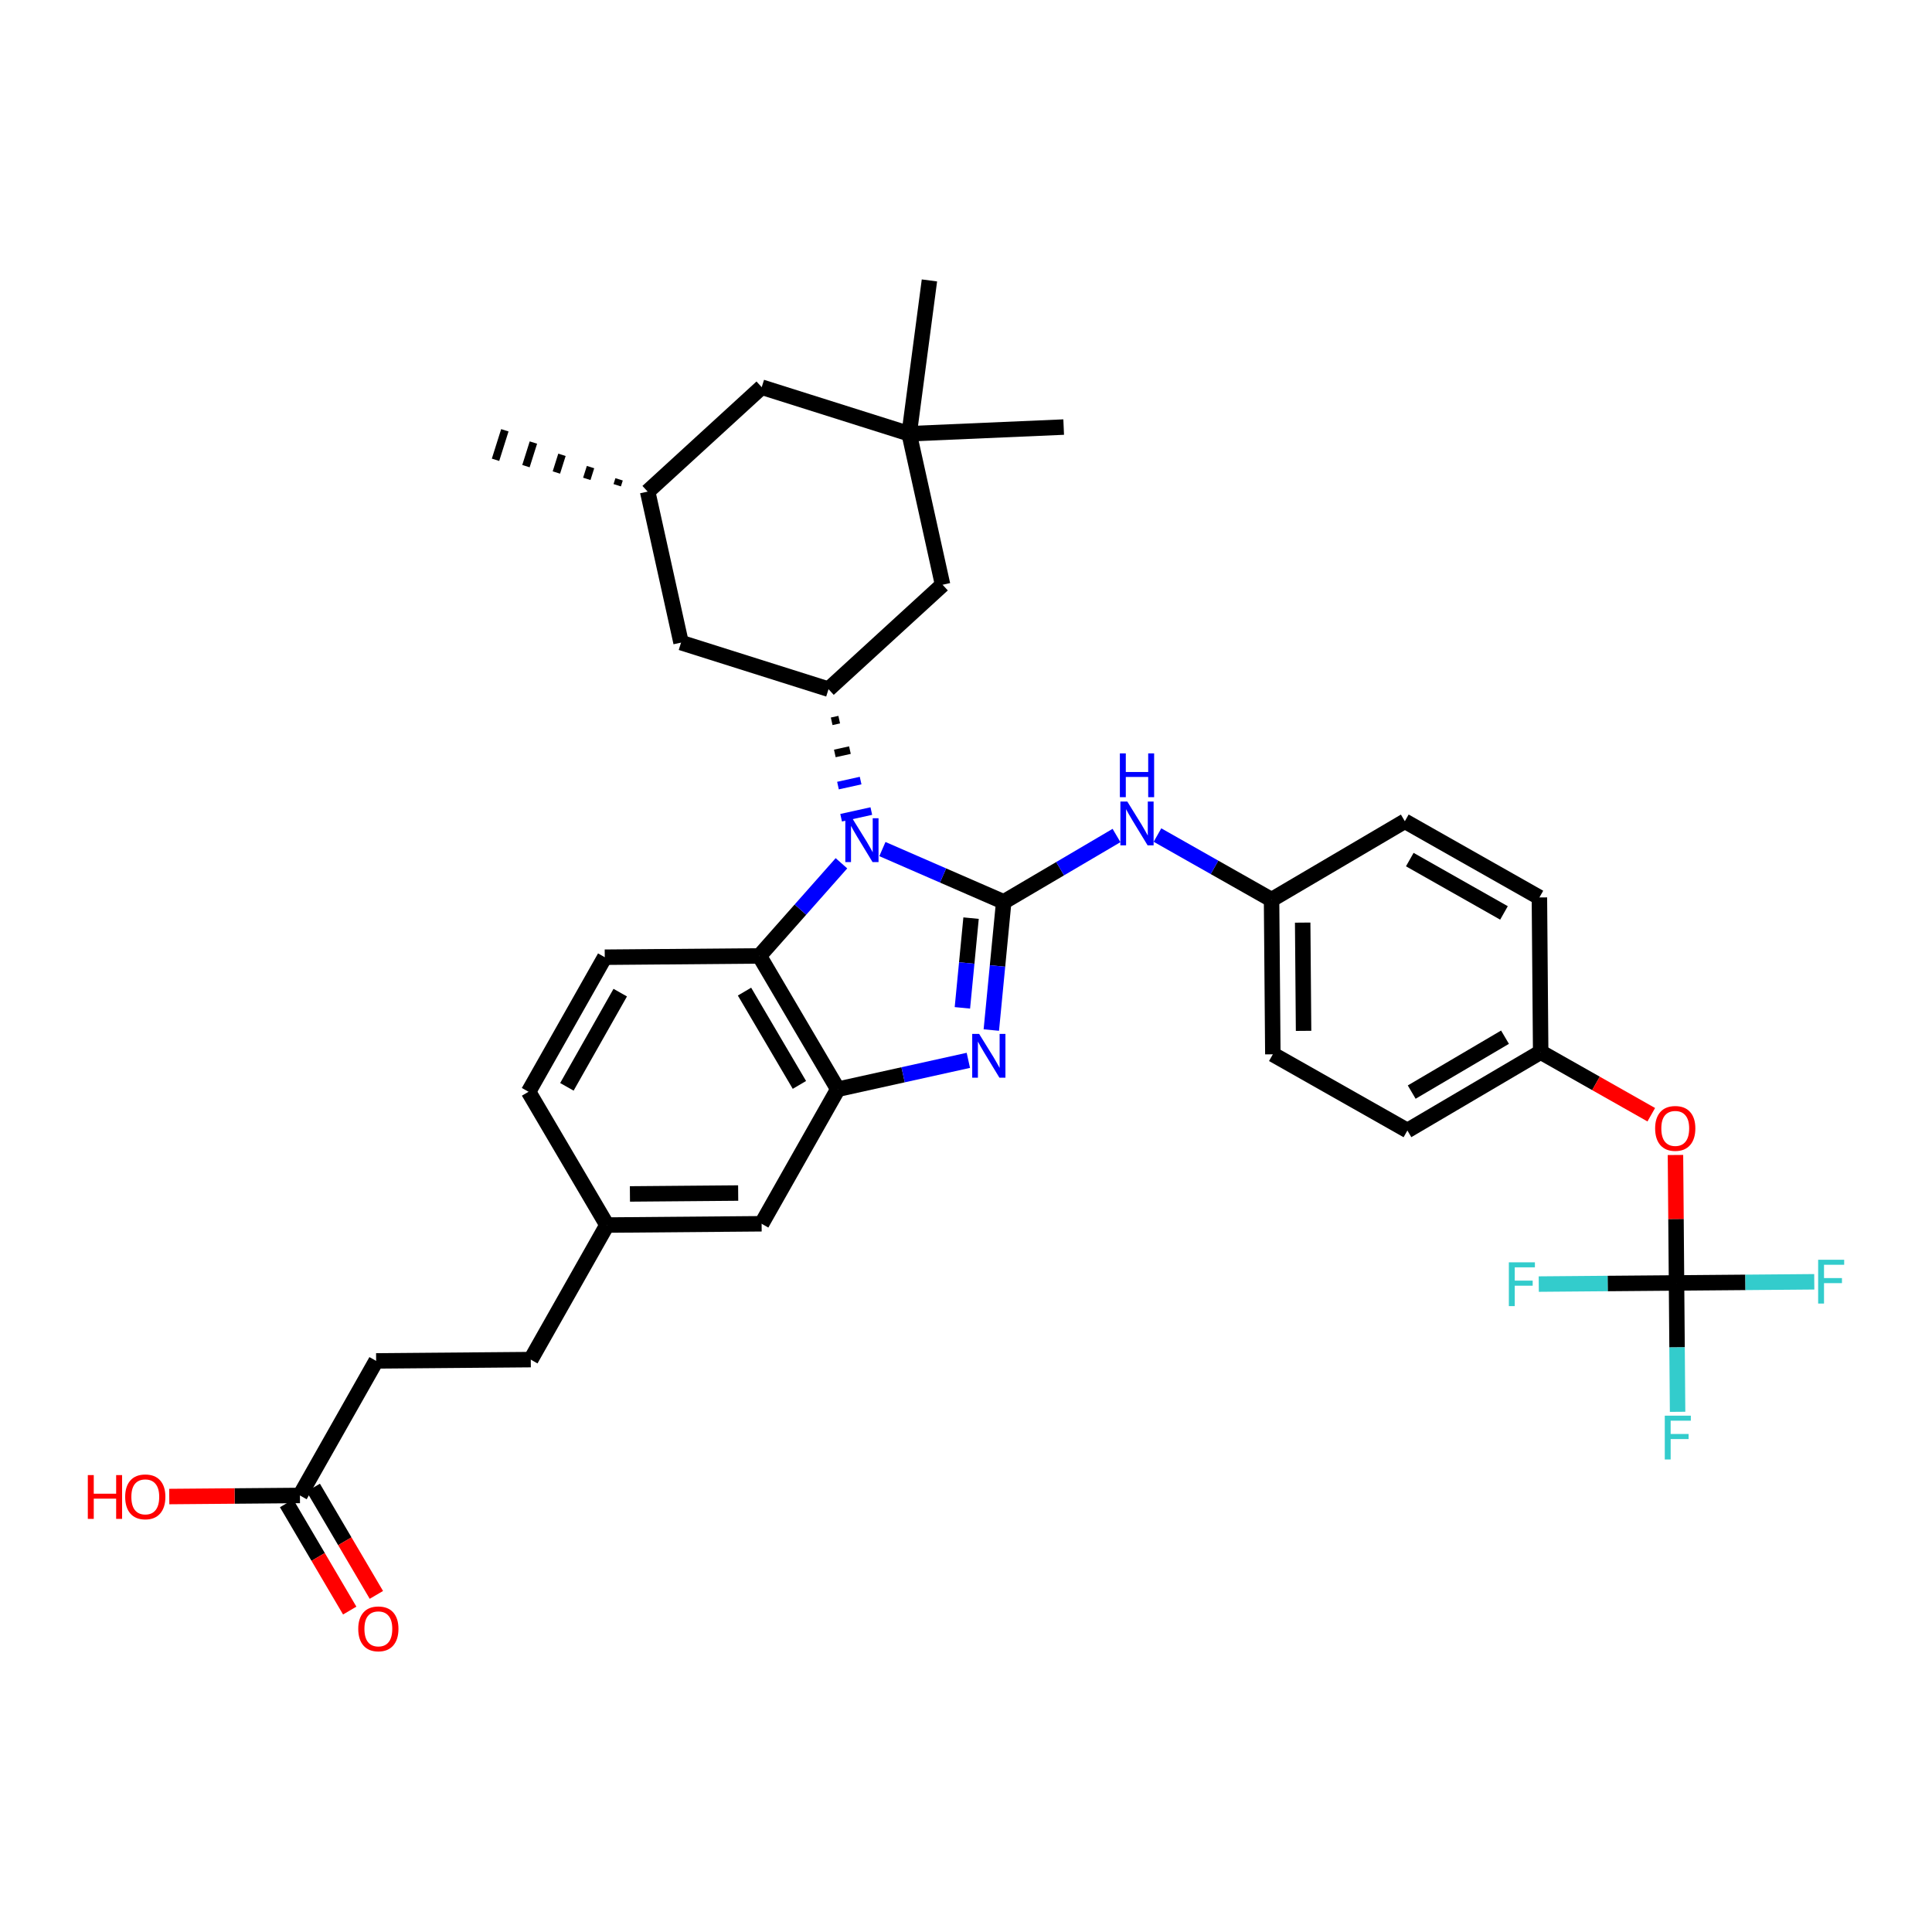 <?xml version='1.0' encoding='iso-8859-1'?>
<svg version='1.1' baseProfile='full'
              xmlns='http://www.w3.org/2000/svg'
                      xmlns:rdkit='http://www.rdkit.org/xml'
                      xmlns:xlink='http://www.w3.org/1999/xlink'
                  xml:space='preserve'
width='250px' height='250px' viewBox='0 0 250 250'>
<!-- END OF HEADER -->
<rect style='opacity:1.0;fill:#FFFFFF;stroke:none' width='250' height='250' x='0' y='0'> </rect>
<path class='bond-0 atom-15 atom-0' d='M 80.11,62.026 L 79.869,62.79' style='fill:none;fill-rule:evenodd;stroke:#000000;stroke-width:1.0px;stroke-linecap:butt;stroke-linejoin:miter;stroke-opacity:1' />
<path class='bond-0 atom-15 atom-0' d='M 76.414,60.44 L 75.932,61.966' style='fill:none;fill-rule:evenodd;stroke:#000000;stroke-width:1.0px;stroke-linecap:butt;stroke-linejoin:miter;stroke-opacity:1' />
<path class='bond-0 atom-15 atom-0' d='M 72.718,58.853 L 71.995,61.143' style='fill:none;fill-rule:evenodd;stroke:#000000;stroke-width:1.0px;stroke-linecap:butt;stroke-linejoin:miter;stroke-opacity:1' />
<path class='bond-0 atom-15 atom-0' d='M 69.022,57.266 L 68.058,60.319' style='fill:none;fill-rule:evenodd;stroke:#000000;stroke-width:1.0px;stroke-linecap:butt;stroke-linejoin:miter;stroke-opacity:1' />
<path class='bond-0 atom-15 atom-0' d='M 65.326,55.679 L 64.121,59.496' style='fill:none;fill-rule:evenodd;stroke:#000000;stroke-width:1.0px;stroke-linecap:butt;stroke-linejoin:miter;stroke-opacity:1' />
<path class='bond-1 atom-1 atom-24' d='M 120.268,36.288 L 117.647,56.127' style='fill:none;fill-rule:evenodd;stroke:#000000;stroke-width:2.0px;stroke-linecap:butt;stroke-linejoin:miter;stroke-opacity:1' />
<path class='bond-2 atom-2 atom-24' d='M 137.64,55.263 L 117.647,56.127' style='fill:none;fill-rule:evenodd;stroke:#000000;stroke-width:2.0px;stroke-linecap:butt;stroke-linejoin:miter;stroke-opacity:1' />
<path class='bond-3 atom-3 atom-9' d='M 68.395,141.275 L 78.256,123.863' style='fill:none;fill-rule:evenodd;stroke:#000000;stroke-width:2.0px;stroke-linecap:butt;stroke-linejoin:miter;stroke-opacity:1' />
<path class='bond-3 atom-3 atom-9' d='M 73.356,140.636 L 80.259,128.447' style='fill:none;fill-rule:evenodd;stroke:#000000;stroke-width:2.0px;stroke-linecap:butt;stroke-linejoin:miter;stroke-opacity:1' />
<path class='bond-4 atom-3 atom-16' d='M 68.395,141.275 L 78.543,158.522' style='fill:none;fill-rule:evenodd;stroke:#000000;stroke-width:2.0px;stroke-linecap:butt;stroke-linejoin:miter;stroke-opacity:1' />
<path class='bond-5 atom-4 atom-10' d='M 68.682,175.934 L 48.672,176.1' style='fill:none;fill-rule:evenodd;stroke:#000000;stroke-width:2.0px;stroke-linecap:butt;stroke-linejoin:miter;stroke-opacity:1' />
<path class='bond-6 atom-4 atom-16' d='M 68.682,175.934 L 78.543,158.522' style='fill:none;fill-rule:evenodd;stroke:#000000;stroke-width:2.0px;stroke-linecap:butt;stroke-linejoin:miter;stroke-opacity:1' />
<path class='bond-7 atom-5 atom-7' d='M 181.785,106.268 L 199.198,116.13' style='fill:none;fill-rule:evenodd;stroke:#000000;stroke-width:2.0px;stroke-linecap:butt;stroke-linejoin:miter;stroke-opacity:1' />
<path class='bond-7 atom-5 atom-7' d='M 182.425,111.23 L 194.614,118.133' style='fill:none;fill-rule:evenodd;stroke:#000000;stroke-width:2.0px;stroke-linecap:butt;stroke-linejoin:miter;stroke-opacity:1' />
<path class='bond-8 atom-5 atom-17' d='M 181.785,106.268 L 164.539,116.417' style='fill:none;fill-rule:evenodd;stroke:#000000;stroke-width:2.0px;stroke-linecap:butt;stroke-linejoin:miter;stroke-opacity:1' />
<path class='bond-9 atom-6 atom-8' d='M 164.705,136.427 L 182.117,146.288' style='fill:none;fill-rule:evenodd;stroke:#000000;stroke-width:2.0px;stroke-linecap:butt;stroke-linejoin:miter;stroke-opacity:1' />
<path class='bond-10 atom-6 atom-17' d='M 164.705,136.427 L 164.539,116.417' style='fill:none;fill-rule:evenodd;stroke:#000000;stroke-width:2.0px;stroke-linecap:butt;stroke-linejoin:miter;stroke-opacity:1' />
<path class='bond-10 atom-6 atom-17' d='M 168.682,133.392 L 168.566,119.385' style='fill:none;fill-rule:evenodd;stroke:#000000;stroke-width:2.0px;stroke-linecap:butt;stroke-linejoin:miter;stroke-opacity:1' />
<path class='bond-11 atom-7 atom-19' d='M 199.198,116.13 L 199.363,136.14' style='fill:none;fill-rule:evenodd;stroke:#000000;stroke-width:2.0px;stroke-linecap:butt;stroke-linejoin:miter;stroke-opacity:1' />
<path class='bond-12 atom-8 atom-19' d='M 182.117,146.288 L 199.363,136.14' style='fill:none;fill-rule:evenodd;stroke:#000000;stroke-width:2.0px;stroke-linecap:butt;stroke-linejoin:miter;stroke-opacity:1' />
<path class='bond-12 atom-8 atom-19' d='M 182.674,141.317 L 194.747,134.213' style='fill:none;fill-rule:evenodd;stroke:#000000;stroke-width:2.0px;stroke-linecap:butt;stroke-linejoin:miter;stroke-opacity:1' />
<path class='bond-13 atom-9 atom-21' d='M 78.256,123.863 L 98.266,123.697' style='fill:none;fill-rule:evenodd;stroke:#000000;stroke-width:2.0px;stroke-linecap:butt;stroke-linejoin:miter;stroke-opacity:1' />
<path class='bond-14 atom-10 atom-22' d='M 48.672,176.1 L 38.81,193.512' style='fill:none;fill-rule:evenodd;stroke:#000000;stroke-width:2.0px;stroke-linecap:butt;stroke-linejoin:miter;stroke-opacity:1' />
<path class='bond-15 atom-11 atom-15' d='M 88.128,83.152 L 83.806,63.613' style='fill:none;fill-rule:evenodd;stroke:#000000;stroke-width:2.0px;stroke-linecap:butt;stroke-linejoin:miter;stroke-opacity:1' />
<path class='bond-16 atom-11 atom-18' d='M 88.128,83.152 L 107.21,89.178' style='fill:none;fill-rule:evenodd;stroke:#000000;stroke-width:2.0px;stroke-linecap:butt;stroke-linejoin:miter;stroke-opacity:1' />
<path class='bond-17 atom-12 atom-16' d='M 98.553,158.356 L 78.543,158.522' style='fill:none;fill-rule:evenodd;stroke:#000000;stroke-width:2.0px;stroke-linecap:butt;stroke-linejoin:miter;stroke-opacity:1' />
<path class='bond-17 atom-12 atom-16' d='M 95.519,154.379 L 81.512,154.495' style='fill:none;fill-rule:evenodd;stroke:#000000;stroke-width:2.0px;stroke-linecap:butt;stroke-linejoin:miter;stroke-opacity:1' />
<path class='bond-18 atom-12 atom-20' d='M 98.553,158.356 L 108.415,140.944' style='fill:none;fill-rule:evenodd;stroke:#000000;stroke-width:2.0px;stroke-linecap:butt;stroke-linejoin:miter;stroke-opacity:1' />
<path class='bond-19 atom-13 atom-15' d='M 98.565,50.101 L 83.806,63.613' style='fill:none;fill-rule:evenodd;stroke:#000000;stroke-width:2.0px;stroke-linecap:butt;stroke-linejoin:miter;stroke-opacity:1' />
<path class='bond-20 atom-13 atom-24' d='M 98.565,50.101 L 117.647,56.127' style='fill:none;fill-rule:evenodd;stroke:#000000;stroke-width:2.0px;stroke-linecap:butt;stroke-linejoin:miter;stroke-opacity:1' />
<path class='bond-21 atom-14 atom-18' d='M 121.97,75.665 L 107.21,89.178' style='fill:none;fill-rule:evenodd;stroke:#000000;stroke-width:2.0px;stroke-linecap:butt;stroke-linejoin:miter;stroke-opacity:1' />
<path class='bond-22 atom-14 atom-24' d='M 121.97,75.665 L 117.647,56.127' style='fill:none;fill-rule:evenodd;stroke:#000000;stroke-width:2.0px;stroke-linecap:butt;stroke-linejoin:miter;stroke-opacity:1' />
<path class='bond-23 atom-17 atom-29' d='M 164.539,116.417 L 157.158,112.236' style='fill:none;fill-rule:evenodd;stroke:#000000;stroke-width:2.0px;stroke-linecap:butt;stroke-linejoin:miter;stroke-opacity:1' />
<path class='bond-23 atom-17 atom-29' d='M 157.158,112.236 L 149.776,108.056' style='fill:none;fill-rule:evenodd;stroke:#0000FF;stroke-width:2.0px;stroke-linecap:butt;stroke-linejoin:miter;stroke-opacity:1' />
<path class='bond-24 atom-18 atom-31' d='M 107.618,93.337 L 108.595,93.121' style='fill:none;fill-rule:evenodd;stroke:#000000;stroke-width:1.0px;stroke-linecap:butt;stroke-linejoin:miter;stroke-opacity:1' />
<path class='bond-24 atom-18 atom-31' d='M 108.026,97.496 L 109.98,97.064' style='fill:none;fill-rule:evenodd;stroke:#000000;stroke-width:1.0px;stroke-linecap:butt;stroke-linejoin:miter;stroke-opacity:1' />
<path class='bond-24 atom-18 atom-31' d='M 108.434,101.655 L 111.364,101.007' style='fill:none;fill-rule:evenodd;stroke:#0000FF;stroke-width:1.0px;stroke-linecap:butt;stroke-linejoin:miter;stroke-opacity:1' />
<path class='bond-24 atom-18 atom-31' d='M 108.841,105.814 L 112.749,104.95' style='fill:none;fill-rule:evenodd;stroke:#0000FF;stroke-width:1.0px;stroke-linecap:butt;stroke-linejoin:miter;stroke-opacity:1' />
<path class='bond-25 atom-19 atom-34' d='M 199.363,136.14 L 206.519,140.192' style='fill:none;fill-rule:evenodd;stroke:#000000;stroke-width:2.0px;stroke-linecap:butt;stroke-linejoin:miter;stroke-opacity:1' />
<path class='bond-25 atom-19 atom-34' d='M 206.519,140.192 L 213.674,144.245' style='fill:none;fill-rule:evenodd;stroke:#FF0000;stroke-width:2.0px;stroke-linecap:butt;stroke-linejoin:miter;stroke-opacity:1' />
<path class='bond-26 atom-20 atom-21' d='M 108.415,140.944 L 98.266,123.697' style='fill:none;fill-rule:evenodd;stroke:#000000;stroke-width:2.0px;stroke-linecap:butt;stroke-linejoin:miter;stroke-opacity:1' />
<path class='bond-26 atom-20 atom-21' d='M 103.443,140.387 L 96.339,128.314' style='fill:none;fill-rule:evenodd;stroke:#000000;stroke-width:2.0px;stroke-linecap:butt;stroke-linejoin:miter;stroke-opacity:1' />
<path class='bond-27 atom-20 atom-30' d='M 108.415,140.944 L 116.86,139.076' style='fill:none;fill-rule:evenodd;stroke:#000000;stroke-width:2.0px;stroke-linecap:butt;stroke-linejoin:miter;stroke-opacity:1' />
<path class='bond-27 atom-20 atom-30' d='M 116.86,139.076 L 125.304,137.208' style='fill:none;fill-rule:evenodd;stroke:#0000FF;stroke-width:2.0px;stroke-linecap:butt;stroke-linejoin:miter;stroke-opacity:1' />
<path class='bond-28 atom-21 atom-31' d='M 98.266,123.697 L 103.575,117.703' style='fill:none;fill-rule:evenodd;stroke:#000000;stroke-width:2.0px;stroke-linecap:butt;stroke-linejoin:miter;stroke-opacity:1' />
<path class='bond-28 atom-21 atom-31' d='M 103.575,117.703 L 108.883,111.708' style='fill:none;fill-rule:evenodd;stroke:#0000FF;stroke-width:2.0px;stroke-linecap:butt;stroke-linejoin:miter;stroke-opacity:1' />
<path class='bond-29 atom-22 atom-32' d='M 37.085,194.527 L 41.169,201.467' style='fill:none;fill-rule:evenodd;stroke:#000000;stroke-width:2.0px;stroke-linecap:butt;stroke-linejoin:miter;stroke-opacity:1' />
<path class='bond-29 atom-22 atom-32' d='M 41.169,201.467 L 45.253,208.407' style='fill:none;fill-rule:evenodd;stroke:#FF0000;stroke-width:2.0px;stroke-linecap:butt;stroke-linejoin:miter;stroke-opacity:1' />
<path class='bond-29 atom-22 atom-32' d='M 40.535,192.497 L 44.618,199.437' style='fill:none;fill-rule:evenodd;stroke:#000000;stroke-width:2.0px;stroke-linecap:butt;stroke-linejoin:miter;stroke-opacity:1' />
<path class='bond-29 atom-22 atom-32' d='M 44.618,199.437 L 48.703,206.378' style='fill:none;fill-rule:evenodd;stroke:#FF0000;stroke-width:2.0px;stroke-linecap:butt;stroke-linejoin:miter;stroke-opacity:1' />
<path class='bond-30 atom-22 atom-33' d='M 38.81,193.512 L 30.356,193.582' style='fill:none;fill-rule:evenodd;stroke:#000000;stroke-width:2.0px;stroke-linecap:butt;stroke-linejoin:miter;stroke-opacity:1' />
<path class='bond-30 atom-22 atom-33' d='M 30.356,193.582 L 21.901,193.652' style='fill:none;fill-rule:evenodd;stroke:#FF0000;stroke-width:2.0px;stroke-linecap:butt;stroke-linejoin:miter;stroke-opacity:1' />
<path class='bond-31 atom-23 atom-29' d='M 129.88,116.704 L 137.179,112.409' style='fill:none;fill-rule:evenodd;stroke:#000000;stroke-width:2.0px;stroke-linecap:butt;stroke-linejoin:miter;stroke-opacity:1' />
<path class='bond-31 atom-23 atom-29' d='M 137.179,112.409 L 144.477,108.114' style='fill:none;fill-rule:evenodd;stroke:#0000FF;stroke-width:2.0px;stroke-linecap:butt;stroke-linejoin:miter;stroke-opacity:1' />
<path class='bond-32 atom-23 atom-30' d='M 129.88,116.704 L 129.078,124.996' style='fill:none;fill-rule:evenodd;stroke:#000000;stroke-width:2.0px;stroke-linecap:butt;stroke-linejoin:miter;stroke-opacity:1' />
<path class='bond-32 atom-23 atom-30' d='M 129.078,124.996 L 128.276,133.288' style='fill:none;fill-rule:evenodd;stroke:#0000FF;stroke-width:2.0px;stroke-linecap:butt;stroke-linejoin:miter;stroke-opacity:1' />
<path class='bond-32 atom-23 atom-30' d='M 125.656,118.806 L 125.095,124.61' style='fill:none;fill-rule:evenodd;stroke:#000000;stroke-width:2.0px;stroke-linecap:butt;stroke-linejoin:miter;stroke-opacity:1' />
<path class='bond-32 atom-23 atom-30' d='M 125.095,124.61 L 124.533,130.415' style='fill:none;fill-rule:evenodd;stroke:#0000FF;stroke-width:2.0px;stroke-linecap:butt;stroke-linejoin:miter;stroke-opacity:1' />
<path class='bond-33 atom-23 atom-31' d='M 129.88,116.704 L 122.031,113.287' style='fill:none;fill-rule:evenodd;stroke:#000000;stroke-width:2.0px;stroke-linecap:butt;stroke-linejoin:miter;stroke-opacity:1' />
<path class='bond-33 atom-23 atom-31' d='M 122.031,113.287 L 114.182,109.869' style='fill:none;fill-rule:evenodd;stroke:#0000FF;stroke-width:2.0px;stroke-linecap:butt;stroke-linejoin:miter;stroke-opacity:1' />
<path class='bond-34 atom-25 atom-26' d='M 216.941,166.012 L 217.01,174.35' style='fill:none;fill-rule:evenodd;stroke:#000000;stroke-width:2.0px;stroke-linecap:butt;stroke-linejoin:miter;stroke-opacity:1' />
<path class='bond-34 atom-25 atom-26' d='M 217.01,174.35 L 217.079,182.688' style='fill:none;fill-rule:evenodd;stroke:#33CCCC;stroke-width:2.0px;stroke-linecap:butt;stroke-linejoin:miter;stroke-opacity:1' />
<path class='bond-35 atom-25 atom-27' d='M 216.941,166.012 L 225.854,165.938' style='fill:none;fill-rule:evenodd;stroke:#000000;stroke-width:2.0px;stroke-linecap:butt;stroke-linejoin:miter;stroke-opacity:1' />
<path class='bond-35 atom-25 atom-27' d='M 225.854,165.938 L 234.766,165.864' style='fill:none;fill-rule:evenodd;stroke:#33CCCC;stroke-width:2.0px;stroke-linecap:butt;stroke-linejoin:miter;stroke-opacity:1' />
<path class='bond-36 atom-25 atom-28' d='M 216.941,166.012 L 208.029,166.085' style='fill:none;fill-rule:evenodd;stroke:#000000;stroke-width:2.0px;stroke-linecap:butt;stroke-linejoin:miter;stroke-opacity:1' />
<path class='bond-36 atom-25 atom-28' d='M 208.029,166.085 L 199.116,166.159' style='fill:none;fill-rule:evenodd;stroke:#33CCCC;stroke-width:2.0px;stroke-linecap:butt;stroke-linejoin:miter;stroke-opacity:1' />
<path class='bond-37 atom-25 atom-34' d='M 216.941,166.012 L 216.873,157.733' style='fill:none;fill-rule:evenodd;stroke:#000000;stroke-width:2.0px;stroke-linecap:butt;stroke-linejoin:miter;stroke-opacity:1' />
<path class='bond-37 atom-25 atom-34' d='M 216.873,157.733 L 216.804,149.455' style='fill:none;fill-rule:evenodd;stroke:#FF0000;stroke-width:2.0px;stroke-linecap:butt;stroke-linejoin:miter;stroke-opacity:1' />
<path  class='atom-26' d='M 215.422 183.188
L 218.792 183.188
L 218.792 183.837
L 216.182 183.837
L 216.182 185.557
L 218.504 185.557
L 218.504 186.214
L 216.182 186.214
L 216.182 188.855
L 215.422 188.855
L 215.422 183.188
' fill='#33CCCC'/>
<path  class='atom-27' d='M 235.267 163.012
L 238.636 163.012
L 238.636 163.661
L 236.027 163.661
L 236.027 165.382
L 238.348 165.382
L 238.348 166.038
L 236.027 166.038
L 236.027 168.679
L 235.267 168.679
L 235.267 163.012
' fill='#33CCCC'/>
<path  class='atom-28' d='M 195.246 163.344
L 198.616 163.344
L 198.616 163.992
L 196.007 163.992
L 196.007 165.713
L 198.328 165.713
L 198.328 166.369
L 196.007 166.369
L 196.007 169.011
L 195.246 169.011
L 195.246 163.344
' fill='#33CCCC'/>
<path  class='atom-29' d='M 145.874 103.721
L 147.731 106.723
Q 147.915 107.019, 148.211 107.556
Q 148.508 108.092, 148.524 108.124
L 148.524 103.721
L 149.276 103.721
L 149.276 109.389
L 148.5 109.389
L 146.506 106.107
Q 146.274 105.723, 146.026 105.282
Q 145.786 104.842, 145.714 104.706
L 145.714 109.389
L 144.978 109.389
L 144.978 103.721
L 145.874 103.721
' fill='#0000FF'/>
<path  class='atom-29' d='M 144.91 97.488
L 145.678 97.488
L 145.678 99.897
L 148.576 99.897
L 148.576 97.488
L 149.344 97.488
L 149.344 103.155
L 148.576 103.155
L 148.576 100.537
L 145.678 100.537
L 145.678 103.155
L 144.91 103.155
L 144.91 97.488
' fill='#0000FF'/>
<path  class='atom-30' d='M 126.701 133.788
L 128.558 136.79
Q 128.742 137.086, 129.038 137.622
Q 129.334 138.158, 129.35 138.19
L 129.35 133.788
L 130.103 133.788
L 130.103 139.455
L 129.326 139.455
L 127.333 136.173
Q 127.101 135.789, 126.853 135.349
Q 126.613 134.909, 126.541 134.772
L 126.541 139.455
L 125.804 139.455
L 125.804 133.788
L 126.701 133.788
' fill='#0000FF'/>
<path  class='atom-31' d='M 110.28 105.883
L 112.137 108.884
Q 112.321 109.18, 112.617 109.717
Q 112.913 110.253, 112.929 110.285
L 112.929 105.883
L 113.682 105.883
L 113.682 111.55
L 112.905 111.55
L 110.912 108.268
Q 110.68 107.884, 110.432 107.443
Q 110.192 107.003, 110.12 106.867
L 110.12 111.55
L 109.384 111.55
L 109.384 105.883
L 110.28 105.883
' fill='#0000FF'/>
<path  class='atom-32' d='M 46.357 210.774
Q 46.357 209.414, 47.029 208.653
Q 47.702 207.893, 48.959 207.893
Q 50.215 207.893, 50.888 208.653
Q 51.56 209.414, 51.56 210.774
Q 51.56 212.151, 50.88 212.936
Q 50.199 213.712, 48.959 213.712
Q 47.71 213.712, 47.029 212.936
Q 46.357 212.159, 46.357 210.774
M 48.959 213.072
Q 49.823 213.072, 50.287 212.495
Q 50.759 211.911, 50.759 210.774
Q 50.759 209.662, 50.287 209.101
Q 49.823 208.533, 48.959 208.533
Q 48.094 208.533, 47.622 209.093
Q 47.157 209.654, 47.157 210.774
Q 47.157 211.919, 47.622 212.495
Q 48.094 213.072, 48.959 213.072
' fill='#FF0000'/>
<path  class='atom-33' d='M 11.364 190.876
L 12.132 190.876
L 12.132 193.285
L 15.03 193.285
L 15.03 190.876
L 15.798 190.876
L 15.798 196.543
L 15.03 196.543
L 15.03 193.926
L 12.132 193.926
L 12.132 196.543
L 11.364 196.543
L 11.364 190.876
' fill='#FF0000'/>
<path  class='atom-33' d='M 16.198 193.694
Q 16.198 192.333, 16.871 191.572
Q 17.543 190.812, 18.8 190.812
Q 20.056 190.812, 20.729 191.572
Q 21.401 192.333, 21.401 193.694
Q 21.401 195.07, 20.721 195.855
Q 20.04 196.631, 18.8 196.631
Q 17.551 196.631, 16.871 195.855
Q 16.198 195.078, 16.198 193.694
M 18.8 195.991
Q 19.664 195.991, 20.128 195.415
Q 20.601 194.83, 20.601 193.694
Q 20.601 192.581, 20.128 192.021
Q 19.664 191.452, 18.8 191.452
Q 17.935 191.452, 17.463 192.013
Q 16.999 192.573, 16.999 193.694
Q 16.999 194.838, 17.463 195.415
Q 17.935 195.991, 18.8 195.991
' fill='#FF0000'/>
<path  class='atom-34' d='M 214.174 146.017
Q 214.174 144.657, 214.847 143.896
Q 215.519 143.136, 216.776 143.136
Q 218.032 143.136, 218.705 143.896
Q 219.377 144.657, 219.377 146.017
Q 219.377 147.394, 218.697 148.179
Q 218.016 148.955, 216.776 148.955
Q 215.527 148.955, 214.847 148.179
Q 214.174 147.402, 214.174 146.017
M 216.776 148.315
Q 217.64 148.315, 218.104 147.738
Q 218.577 147.154, 218.577 146.017
Q 218.577 144.905, 218.104 144.344
Q 217.64 143.776, 216.776 143.776
Q 215.911 143.776, 215.439 144.336
Q 214.975 144.897, 214.975 146.017
Q 214.975 147.162, 215.439 147.738
Q 215.911 148.315, 216.776 148.315
' fill='#FF0000'/>
</svg>
